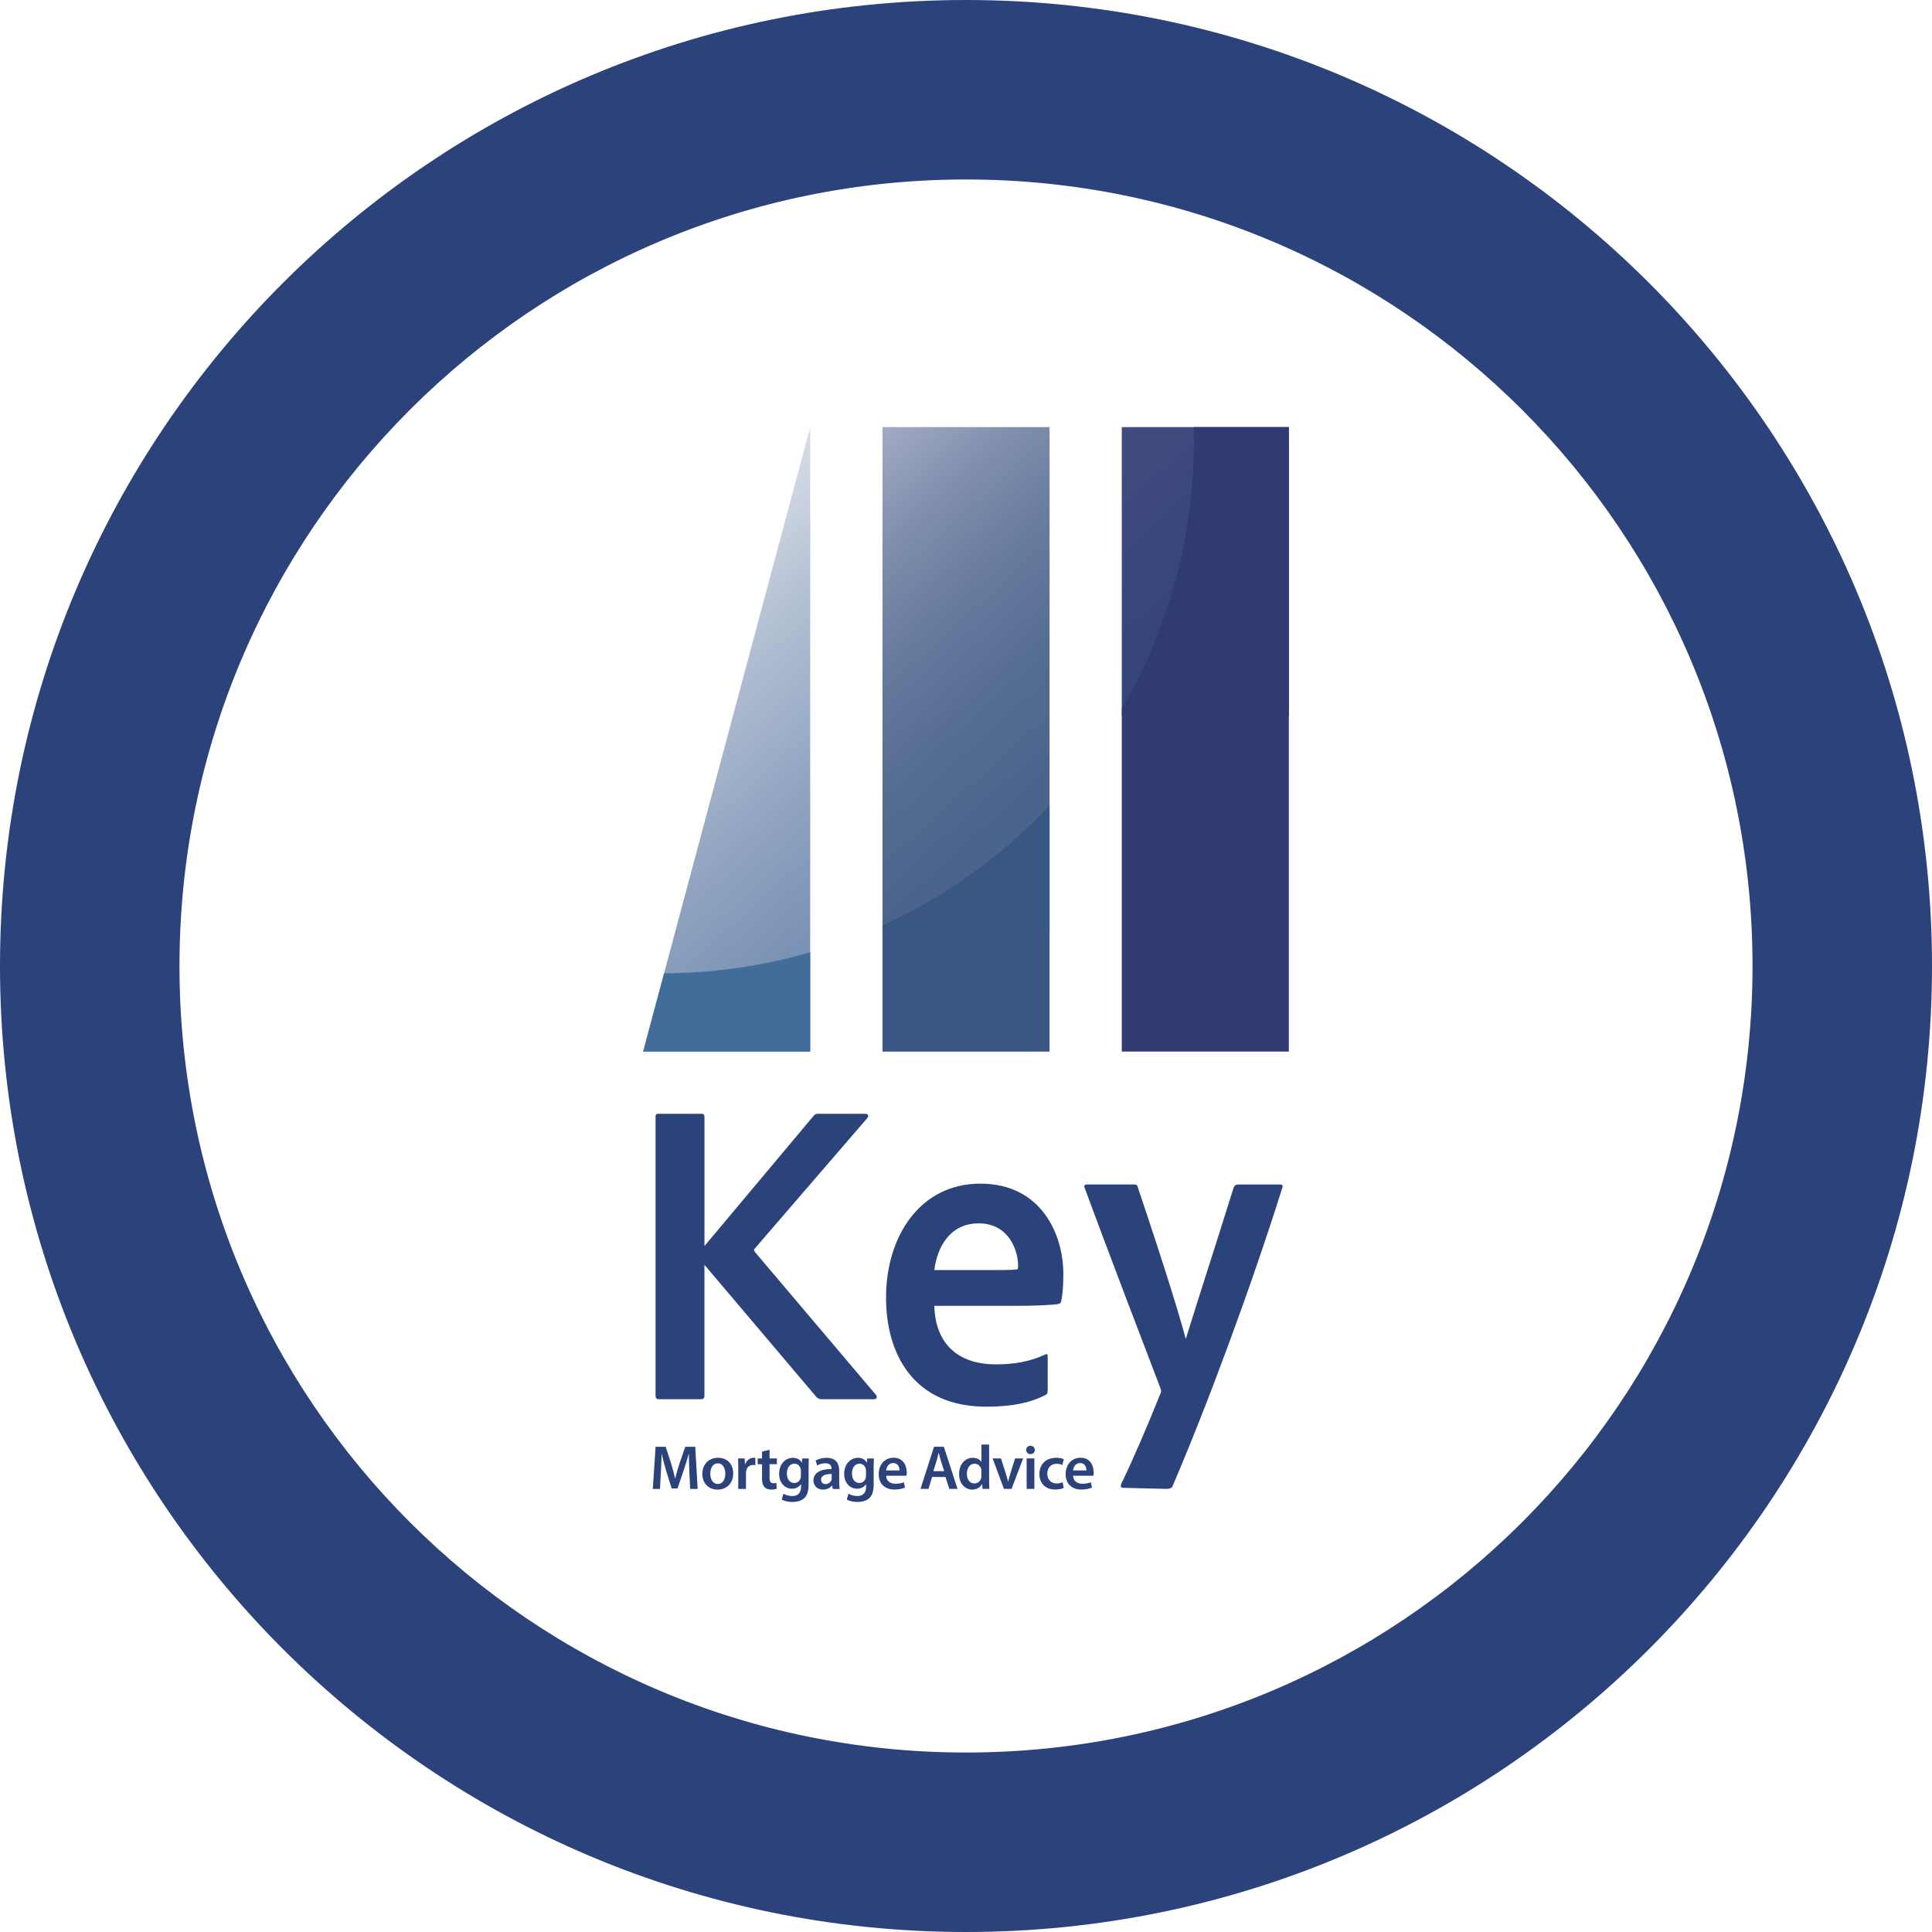 <svg xmlns="http://www.w3.org/2000/svg" xmlns:xlink="http://www.w3.org/1999/xlink" id="Layer_1" data-name="Layer 1" viewBox="0 0 543.18 543.18"><defs><style> .cls-1 { fill: #385883; } .cls-2 { fill: url(#linear-gradient-3); } .cls-3 { fill: url(#linear-gradient-2); } .cls-4 { fill: #2b427a; } .cls-5 { fill: url(#linear-gradient); } .cls-6 { fill: #2f3b72; } .cls-7 { fill: #426d9b; } </style><linearGradient id="linear-gradient" x1="258.47" y1="268.03" x2="171.17" y2="171.07" gradientUnits="userSpaceOnUse"><stop offset="0" stop-color="#718bb0"></stop><stop offset=".17" stop-color="#7991b4"></stop><stop offset=".42" stop-color="#8fa3c0"></stop><stop offset=".74" stop-color="#b3c0d3"></stop><stop offset="1" stop-color="#d7dde6"></stop></linearGradient><linearGradient id="linear-gradient-2" x1="369.57" y1="194.74" x2="308.19" y2="126.57" gradientUnits="userSpaceOnUse"><stop offset="0" stop-color="#2b427a"></stop><stop offset=".69" stop-color="#3a477d"></stop><stop offset="1" stop-color="#434b7f"></stop></linearGradient><linearGradient id="linear-gradient-3" x1="317.21" y1="241.34" x2="225.98" y2="140.01" gradientUnits="userSpaceOnUse"><stop offset="0" stop-color="#49628a"></stop><stop offset=".24" stop-color="#4c648c"></stop><stop offset=".44" stop-color="#566d92"></stop><stop offset=".63" stop-color="#677b9e"></stop><stop offset=".81" stop-color="#808ead"></stop><stop offset=".98" stop-color="#9fa8c1"></stop><stop offset="1" stop-color="#a4acc5"></stop></linearGradient></defs><path class="cls-4" d="M271.59,0C121.6,0,0,121.6,0,271.59s121.6,271.59,271.59,271.59,271.59-121.6,271.59-271.59S421.59,0,271.59,0ZM271.59,492.72c-122.13,0-221.13-99-221.13-221.13S149.46,50.46,271.59,50.46s221.13,99,221.13,221.13-99,221.13-221.13,221.13Z"></path><polygon class="cls-5" points="180.82 295.65 227.79 295.65 227.79 120.08 180.82 295.65"></polygon><rect class="cls-3" x="315.39" y="120.08" width="46.97" height="81.14"></rect><rect class="cls-2" x="248.11" y="120.08" width="46.97" height="141.18"></rect><path class="cls-7" d="M186.71,273.65l-5.89,22h46.97v-27.92c-13.05,3.79-26.83,5.85-41.08,5.92Z"></path><path class="cls-1" d="M248.11,260.19v35.47h46.97v-69.21c-13.24,14.08-29.16,25.61-46.97,33.74Z"></path><path class="cls-6" d="M335.63,120.08c.03,1.28.05,2.56.05,3.85,0,27.45-7.39,53.17-20.29,75.29v96.43h46.97V120.08h-26.73Z"></path><path class="cls-4" d="M198.06,350.32l30.55-36.44c.49-.61.74-.74,1.47-.74h13.13c.98,0,1.1.61.61,1.23l-31.54,36.57c-.37.37-.37.61,0,1.1l33.99,40.13c.49.61.12,1.23-.49,1.23h-14.48c-.86,0-1.35-.12-1.96-.86l-31.29-36.94v36.81c0,.74-.25.98-.98.98h-11.78c-.74,0-.98-.25-.98-1.1v-78.29c0-.61.12-.86.86-.86h12.03c.61,0,.86.25.86.86v36.32Z"></path><path class="cls-4" d="M262.68,367.15c.24,9.45,5.47,16.44,17.37,16.44,5,0,9.52-.74,13.92-2.82.36-.12.59-.12.59.61v9.45c0,.86-.12,1.1-.59,1.35-4.28,2.21-9.4,3.31-16.66,3.31-20.82,0-28.2-15.22-28.2-30.68,0-17.18,9.52-32.03,26.53-32.03s23.32,14.11,23.32,25.4c0,3.44-.24,6.26-.6,7.49,0,.61-.36.86-.95.98-1.55.25-6.19.49-12.14.49h-22.61ZM279.81,357.08c4.52,0,5.95-.12,6.31-.25.12-.37.12-.86.12-1.1,0-3.8-2.38-11.78-11.07-11.78-8.09,0-11.66,6.63-12.49,13.13h17.13Z"></path><path class="cls-4" d="M318.9,333.02c.49,0,.86.12.98.74,7.98,23.68,11.9,36.69,13.5,42.7,3.68-11.9,7.98-25.03,13.5-42.7.25-.49.61-.74,1.23-.74h11.78c.74,0,.86.37.61.98-8.71,27.73-21.11,61.17-30.8,83.74-.12.49-.49.74-1.47.86l-12.39-.3c-.74,0-.86-.37-.61-1.1,3.44-7.12,7.24-15.95,10.92-25.16.37-.61.37-.98.12-1.72-3.31-8.71-14.23-37.06-21.35-56.45-.25-.61.12-.86.74-.86h13.25Z"></path><g><path class="cls-4" d="M193.82,413.77c-.07-1.53-.15-3.37-.14-4.98h-.05c-.39,1.45-.89,3.05-1.4,4.55l-1.74,5.13h-1.66l-1.57-5.06c-.46-1.52-.89-3.13-1.2-4.62h-.04c-.05,1.55-.12,3.44-.21,5.06l-.26,4.76h-2.02l.79-11.85h2.84l1.54,4.76c.43,1.4.81,2.81,1.09,4.13h.05c.32-1.29.73-2.74,1.18-4.14l1.64-4.75h2.81l.68,11.85h-2.11l-.23-4.83Z"></path><path class="cls-4" d="M206.14,414.24c0,3.15-2.21,4.56-4.4,4.56-2.41,0-4.28-1.67-4.28-4.41s1.85-4.54,4.43-4.54,4.25,1.79,4.25,4.39ZM199.69,414.33c0,1.65.82,2.89,2.13,2.89s2.1-1.2,2.1-2.92c0-1.35-.59-2.88-2.09-2.88s-2.14,1.48-2.14,2.91Z"></path><path class="cls-4" d="M207.57,412.79c0-1.15-.02-1.99-.07-2.75h1.87l.08,1.63h.06c.42-1.21,1.42-1.82,2.34-1.82.21,0,.33,0,.51.05v2.04c-.19-.04-.37-.06-.63-.06-1.03,0-1.75.66-1.94,1.64-.04.19-.06.42-.06.65v4.44h-2.17v-5.81Z"></path><path class="cls-4" d="M216.36,407.59v2.45h2.06v1.61h-2.06v3.78c0,1.05.28,1.58,1.11,1.58.37,0,.65-.04.84-.09l.04,1.65c-.33.12-.89.22-1.57.22-.8,0-1.46-.27-1.86-.71-.46-.49-.68-1.28-.68-2.4v-4.02h-1.22v-1.61h1.22v-1.94l2.12-.51Z"></path><path class="cls-4" d="M227.41,410.04c-.04.58-.07,1.29-.07,2.46v4.86c0,1.79-.36,3.07-1.27,3.88-.89.79-2.13,1.04-3.31,1.04-1.09,0-2.24-.24-2.98-.68l.47-1.65c.55.33,1.46.66,2.5.66,1.41,0,2.46-.74,2.46-2.59v-.73h-.04c-.49.75-1.36,1.26-2.49,1.26-2.12,0-3.63-1.76-3.63-4.17,0-2.82,1.83-4.52,3.87-4.52,1.31,0,2.08.62,2.49,1.33h.04l.08-1.14h1.89ZM225.17,413.48c0-.21-.02-.41-.07-.58-.23-.79-.85-1.39-1.77-1.39-1.2,0-2.1,1.05-2.1,2.8,0,1.45.73,2.63,2.09,2.63.81,0,1.5-.52,1.75-1.31.07-.22.1-.52.1-.76v-1.39Z"></path><path class="cls-4" d="M234.12,418.6l-.15-.95h-.05c-.52.67-1.41,1.15-2.52,1.15-1.74,0-2.7-1.24-2.7-2.54,0-2.16,1.92-3.25,5.08-3.24v-.14c0-.56-.22-1.5-1.74-1.49-.84,0-1.72.27-2.3.64l-.43-1.4c.65-.39,1.75-.76,3.1-.76,2.74,0,3.53,1.73,3.53,3.61v3.08c0,.78.04,1.53.13,2.06h-1.95ZM233.84,414.41c-1.53-.02-2.99.3-2.99,1.61,0,.84.55,1.23,1.23,1.23.86,0,1.49-.56,1.69-1.18.05-.15.06-.32.06-.47v-1.18Z"></path><path class="cls-4" d="M245.7,410.04c-.04.58-.07,1.29-.07,2.46v4.86c0,1.79-.36,3.07-1.27,3.88-.89.79-2.13,1.04-3.31,1.04-1.09,0-2.24-.24-2.98-.68l.47-1.65c.55.33,1.46.66,2.5.66,1.41,0,2.46-.74,2.46-2.59v-.73h-.04c-.49.75-1.36,1.26-2.49,1.26-2.12,0-3.63-1.76-3.63-4.17,0-2.82,1.83-4.52,3.87-4.52,1.31,0,2.08.62,2.49,1.33h.04l.08-1.14h1.89ZM243.47,413.48c0-.21-.02-.41-.07-.58-.23-.79-.85-1.39-1.77-1.39-1.2,0-2.1,1.05-2.1,2.8,0,1.45.73,2.63,2.09,2.63.81,0,1.5-.52,1.75-1.31.07-.22.1-.52.1-.76v-1.39Z"></path><path class="cls-4" d="M249.13,414.92c.06,1.55,1.26,2.23,2.64,2.23,1,0,1.71-.16,2.36-.4l.32,1.49c-.73.31-1.75.54-2.99.54-2.78,0-4.41-1.72-4.41-4.34,0-2.36,1.43-4.6,4.19-4.6s3.69,2.29,3.69,4.16c0,.4-.04.72-.08.91h-5.72ZM252.89,413.41c0-.79-.33-2.08-1.78-2.08-1.33,0-1.89,1.21-1.98,2.08h3.77Z"></path><path class="cls-4" d="M262.05,415.25l-1.01,3.35h-2.24l3.8-11.85h2.76l3.85,11.85h-2.32l-1.07-3.35h-3.76ZM265.46,413.62l-.93-2.92c-.23-.73-.42-1.54-.6-2.23h-.04c-.17.69-.35,1.51-.56,2.22l-.92,2.93h3.05Z"></path><path class="cls-4" d="M278.09,406.12v10.08c0,.88.03,1.82.07,2.4h-1.93l-.1-1.35h-.04c-.51.96-1.54,1.55-2.78,1.55-2.04,0-3.66-1.74-3.66-4.37-.01-2.87,1.78-4.57,3.84-4.57,1.17,0,2.02.48,2.4,1.12h.04v-4.84h2.16ZM275.92,413.61c0-.17-.01-.39-.05-.56-.19-.83-.89-1.52-1.86-1.52-1.39,0-2.17,1.23-2.17,2.82s.78,2.72,2.14,2.72c.88,0,1.65-.6,1.87-1.54.05-.19.07-.4.07-.63v-1.28Z"></path><path class="cls-4" d="M281.43,410.04l1.39,4.35c.24.75.43,1.44.58,2.14h.05c.16-.71.35-1.38.58-2.14l1.36-4.35h2.27l-3.27,8.56h-2.13l-3.18-8.56h2.34Z"></path><path class="cls-4" d="M290.93,407.65c0,.65-.47,1.17-1.23,1.17-.72,0-1.19-.52-1.19-1.17,0-.66.48-1.17,1.21-1.17s1.2.5,1.21,1.17ZM288.64,418.6v-8.56h2.17v8.56h-2.17Z"></path><path class="cls-4" d="M299.06,418.34c-.45.21-1.34.44-2.42.44-2.68,0-4.41-1.72-4.41-4.38s1.75-4.55,4.76-4.55c.8,0,1.59.17,2.09.39l-.38,1.63c-.35-.17-.87-.33-1.64-.33-1.65,0-2.63,1.21-2.62,2.77,0,1.75,1.15,2.76,2.63,2.76.74,0,1.28-.16,1.7-.34l.29,1.61Z"></path><path class="cls-4" d="M301.69,414.92c.06,1.55,1.26,2.23,2.64,2.23,1,0,1.71-.16,2.36-.4l.32,1.49c-.73.31-1.75.54-2.99.54-2.78,0-4.41-1.72-4.41-4.34,0-2.36,1.43-4.6,4.19-4.6s3.69,2.29,3.69,4.16c0,.4-.04.72-.08.91h-5.72ZM305.45,413.41c0-.79-.33-2.08-1.79-2.08-1.33,0-1.89,1.21-1.98,2.08h3.77Z"></path></g></svg>